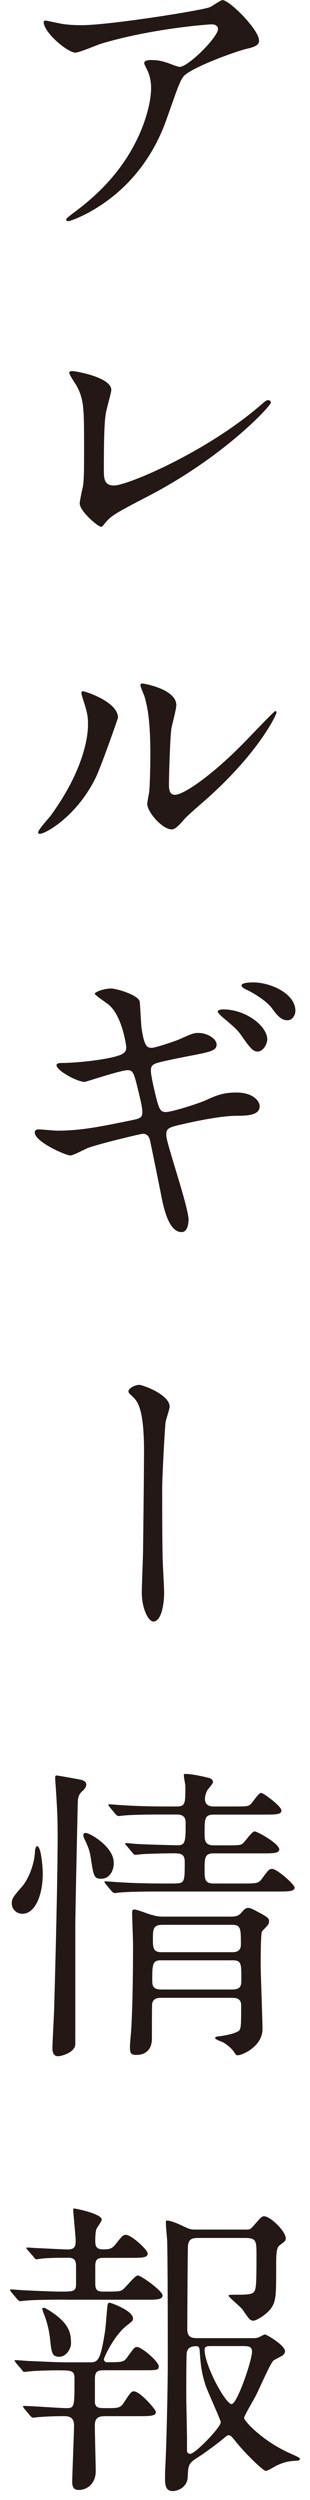 <?xml version="1.0" encoding="UTF-8"?><svg id="_レイヤー_2" xmlns="http://www.w3.org/2000/svg" viewBox="0 0 34 274"><defs><style>.cls-1{fill:none;}.cls-1,.cls-2{stroke-width:0px;}.cls-2{fill:#231815;}</style></defs><g id="_レイヤー_1-2"><g id="page_ttl-allergen"><g id="page_ttl-allergen-2"><path class="cls-2" d="m6.8,2.62c.68.1,1.43.14,2.14.14,3.03,0,13.12-1.6,14.07-1.97.24-.1,1.19-.78,1.39-.78.78,0,4.01,3.26,4.01,4.42,0,.24,0,.61-1.19.88-1.19.24-6.39,2.14-7.11,3.09-.41.58-.54.99-1.73,4.35-.61,1.77-2.55,7.17-8.57,10.5-1.12.61-2.11.99-2.35.99-.14,0-.2-.07-.2-.17s.07-.17.68-.65c1.9-1.39,4.25-3.4,6.08-6.32,1.87-2.99,2.55-5.88,2.55-7.45,0-.75-.14-1.39-.44-2.01-.27-.54-.31-.61-.31-.75,0-.27.51-.31.71-.31.58,0,.99.03,1.84.31.2.07,1.12.44,1.33.44.95,0,4.21-3.26,4.21-4.15,0-.24-.2-.51-.65-.51-.54,0-6.7.48-12.14,2.11-.48.14-2.41.99-2.86.99-.82,0-3.47-2.18-3.47-3.37,0-.07.07-.14.24-.14.1,0,1.46.31,1.73.34Z"/><path class="cls-2" d="m11.66,45.02c-.14.71-.27,1.6-.27,6.39,0,.99,0,1.8,1.12,1.8,1.46,0,10.17-3.67,16.15-8.87.48-.41.54-.48.78-.48.17,0,.27.14.27.27,0,.34-5.03,5.85-13.36,10.2-3.94,2.04-4.22,2.24-4.93,3.13-.17.24-.24.27-.37.27-.27,0-2.31-1.67-2.31-2.58,0-.17.27-1.53.31-1.6.17-.78.17-2.04.17-4.38,0-4.49,0-5.41-.88-7-.14-.2-.75-1.12-.75-1.33,0-.14.2-.17.34-.17.37,0,4.28.68,4.28,2.07,0,.27-.48,1.9-.54,2.28Z"/><path class="cls-2" d="m10.64,84.93c-2.04,4.42-5.61,6.46-6.29,6.46-.14,0-.17-.1-.17-.17,0-.27,1.09-1.46,1.36-1.8,3.74-5.13,4.11-8.84,4.11-9.96,0-.88-.03-1.26-.58-2.92-.07-.24-.14-.44-.14-.61,0-.1.03-.17.17-.17.24,0,3.84,1.16,3.84,2.89,0,.1-1.73,5-2.31,6.29Zm5.51,3.16c0-.17.17-1.05.2-1.22.1-.65.14-3.33.14-4.18,0-4.15-.41-5.54-.65-6.39-.07-.17-.44-1.05-.44-1.22,0-.14.14-.17.2-.17.17,0,3.74.61,3.74,2.38,0,.41-.48,2.18-.54,2.55-.14.92-.27,5.03-.27,6.15,0,.44.03,1.12.65,1.12,1.02,0,4.15-2.24,7.41-5.54.58-.58,3.47-3.64,3.6-3.64.07,0,.14.07.14.14,0,.27-1.97,4.49-7.92,9.72-1.77,1.53-2.11,1.87-2.35,2.18-.58.65-.88.88-1.12.92-.99.17-2.79-1.84-2.79-2.79Z"/><path class="cls-2" d="m20.67,133.75c0,.65-.24,1.29-.75,1.29-1.5,0-2.04-2.96-2.31-4.39-.17-.85-.92-4.56-1.09-5.34-.1-.61-.27-1.05-.88-1.05-.14,0-4.18.95-5.85,1.5-.34.1-1.73.88-2.07.88-.51,0-3.91-1.5-3.91-2.52,0-.27.24-.34.41-.34.31,0,1.73.14,2.04.14,2.58,0,4.62-.41,8.26-1.16.88-.17,1.09-.31,1.09-.88,0-.54-.24-1.53-.71-3.4-.24-.85-.37-1.19-.88-1.19-.78,0-4.62,1.29-4.73,1.29-.78,0-3.09-1.22-3.09-1.84,0-.24.41-.24.71-.24.85,0,3.3-.17,5.24-.58,1.19-.27,1.7-.48,1.7-1.12,0-.14-.41-3.37-1.9-4.66-.24-.2-1.56-1.09-1.56-1.22,0-.2,1.02-.58,1.77-.58.68,0,3.06.75,3.16,1.43.07.48.14,2.45.2,2.86.31,2.21.68,2.21,1.16,2.21.34,0,2.48-.71,2.96-.92,1.46-.65,1.63-.71,2.11-.71,1.09,0,2.01.71,2.01,1.26,0,.68-.65.82-3.13,1.29-2.75.54-3.06.65-3.43.75-.61.2-.65.48-.65.85,0,.58.44,2.38.61,3.06.31,1.16.44,1.46,1.05,1.46s3.54-.92,4.35-1.29c1.12-.51,1.87-.85,3.37-.85,1.8,0,2.55.92,2.55,1.5,0,1.02-1.39,1.05-2.62,1.05-1.94.03-5.13.75-6.12.99-1.43.31-1.5.51-1.5,1.16,0,.88,2.45,7.82,2.45,9.32Zm8.64-19.79c0,.41-.41,1.29-1.05,1.29-.48,0-.78-.31-1.7-1.63-.48-.71-.71-.92-2.24-2.21-.1-.1-.44-.41-.44-.54,0-.17.31-.24.61-.24,2.45,0,4.83,1.8,4.83,3.33Zm3.09-3.16c0,.37-.27,1.02-.88,1.02-.71,0-1.16-.58-1.73-1.36-.48-.65-1.8-1.56-2.86-2.04-.34-.17-.44-.31-.44-.41,0-.34,1.09-.34,1.29-.34,1.84,0,4.62,1.19,4.62,3.13Z"/><path class="cls-2" d="m18.6,154.19c0,.27-.41,1.43-.44,1.67-.1.92-.37,6.05-.37,7.21,0,1.63,0,7.04.07,8.29.03.82.14,2.52.14,3.3,0,.92-.24,3.06-1.19,3.06-.48,0-1.26-1.29-1.26-3.2,0-.71.14-3.94.14-4.62.03-2.21.1-8.43.1-10.03.03-2.11-.03-4.86-.71-6.12-.2-.37-.41-.58-.82-.95-.07-.07-.17-.17-.17-.31,0-.34.71-.71,1.19-.71.34,0,3.33,1.05,3.33,2.41Z"/><path class="cls-2" d="m4.69,205.36c0,2.31-.82,4.39-2.24,4.39-.71,0-1.16-.58-1.16-1.12,0-.58.17-.75,1.16-1.9.61-.71,1.33-2.31,1.39-3.88.03-.34.14-.51.24-.51.41,0,.61,2.18.61,3.03Zm4.32-9.04c-.34.34-.44.58-.48,1.19-.03,1.46-.27,12-.27,13.67v12.92c-.1.88-1.53,1.26-1.9,1.26s-.61-.27-.61-.85c0-.78.2-4.08.2-4.76.14-4.93.37-14.11.37-18.36,0-2.24-.03-2.72-.2-5.47-.03-.34-.07-.99-.07-1.02,0-.17,0-.31.14-.31s2.18.37,2.52.44c.54.1.71.27.75.51.03.27-.17.54-.44.78Zm3.47,7.82c0,1.09-.61,1.77-1.36,1.77-.82,0-.85-.24-1.19-2.45-.1-.58-.24-1.02-.65-1.87-.03-.07-.14-.27-.14-.48,0-.17.14-.27.37-.2.51.1,2.96,1.53,2.96,3.23Zm6.76,2.28c1.02,0,1.02-.24,1.02-2.35,0-.82-.34-.95-1.22-.95-.24,0-2.58.03-3.47.1-.1,0-.61.07-.71.07-.14,0-.2-.07-.31-.2l-.65-.78c-.14-.14-.17-.17-.17-.24s.1-.07.14-.07c.17,0,1.02.1,1.22.1.24.03,3.77.14,4.42.14.85,0,.85-.51.85-2.52,0-.85-.71-.85-1.05-.85h-1.29c-.82,0-3.13,0-4.32.1-.1,0-.58.07-.71.07-.1,0-.17-.07-.31-.2l-.65-.78q-.14-.17-.14-.24c0-.07.07-.07.1-.07.24,0,1.26.1,1.5.1.99.07,2.75.14,4.69.14h1.16c.99,0,.99-.31.99-2.21,0-.17-.17-1.02-.17-1.19,0-.1,0-.17.14-.17.61,0,1.67.2,2.48.41.2.03.58.14.58.51,0,.14-.51.71-.61.85-.24.44-.27.82-.27.95,0,.85.71.85,1.02.85h2.11c1.43,0,1.6,0,1.9-.27.17-.14.85-1.22,1.12-1.22s2.24,1.46,2.24,1.94c0,.44-.68.44-1.8.44h-5.61c-1.02,0-1.02.44-1.02,2.01,0,.75,0,1.36.99,1.36h1.39c1.43,0,1.6,0,1.87-.27.2-.17.95-1.26,1.22-1.26.34,0,2.72,1.36,2.72,1.97,0,.44-.71.44-1.83.44h-5.37c-.99,0-.99.51-.99,1.8,0,.99,0,1.5.99,1.5h3.16c1.6,0,1.77,0,2.18-.58.68-.92.75-1.02,1.09-1.02.51,0,2.45,1.7,2.45,2.04,0,.44-.68.44-1.84.44h-12.88c-.82,0-3.13,0-4.32.1-.1,0-.58.07-.71.07-.1,0-.17-.07-.31-.2l-.65-.78q-.14-.17-.14-.24c0-.07.07-.07.1-.07.24,0,1.26.1,1.5.1.99.07,2.75.14,4.69.14h1.5Zm-1.56,12.54c-.44,0-.85.07-.99.61-.03.14-.03,3.4-.03,3.88,0,1.09-.61,1.77-1.7,1.77-.58,0-.71-.14-.71-.92,0-.34.17-2.01.17-2.38.14-2.86.17-6.02.17-8.87,0-.51-.1-2.86-.1-3.4,0-.27.03-.37.27-.37.31,0,1.67.58,1.97.61.41.14.78.17,1.16.17h7.51c.61,0,.85-.2,1.02-.37.44-.51.54-.58.82-.58.24,0,.37.07,1.56.71.58.34.71.44.71.78,0,.2-.1.37-.24.51-.2.2-.51.54-.54.58-.14.27-.14,3.06-.14,3.67,0,.99.2,5.92.2,7.04,0,1.87-2.21,2.86-2.72,2.86-.17,0-.27-.14-.37-.31-.34-.54-.88-.88-1.19-1.09-.14-.07-.92-.34-.92-.48s.24-.2.41-.2c.61-.07,1.53-.24,2.04-.51.37-.2.41-.2.41-2.89,0-.82-.68-.82-.99-.82h-7.79Zm-.1-4.11c-.88,0-.88.61-.88,2.11,0,.58,0,1.09.99,1.09h7.79c.99,0,.99-.51.99-1.16,0-1.67,0-2.04-.95-2.04h-7.92Zm.14-3.88c-.95,0-.95.58-.95,1.56,0,.82,0,1.43.88,1.43h7.82c.24,0,.95,0,.95-.82,0-1.73,0-2.18-.95-2.18h-7.75Z"/><path class="cls-2" d="m7.24,252.04c-.78,0-3.13,0-4.32.1-.1,0-.61.07-.71.07s-.17-.07-.31-.2l-.65-.78q-.14-.17-.14-.24c0-.07.03-.07.1-.07.24,0,1.33.1,1.56.1.51.03,3.13.14,3.77.14,1.6,0,1.8,0,1.8-.92v-1.84c0-.61-.14-.95-.85-.95-.61,0-2.24,0-2.99.1-.07,0-.41.07-.48.07-.14,0-.2-.07-.31-.24l-.68-.78c-.1-.14-.14-.17-.14-.2,0-.07.03-.07.14-.07.17,0,1.05.07,1.22.07.27,0,2.75.14,3.2.14.71,0,.85-.34.85-.92,0-.51-.27-3.06-.27-3.43,0-.1,0-.14.1-.14.17,0,3.03.58,3.03,1.22,0,.17-.48.82-.54.95-.17.27-.17,1.09-.17,1.46,0,.65.27.85.88.85.68,0,.95-.07,1.33-.54.75-.95.82-1.05,1.16-1.05.58,0,2.38,1.63,2.38,2.04,0,.48-.68.48-1.8.48h-2.79c-.75,0-1.16,0-1.16.88v1.94c0,.75.24.88.95.88,1.5,0,1.73-.03,1.94-.14.34-.14,1.43-1.63,1.77-1.63.37,0,2.72,1.7,2.72,2.18s-.68.48-1.84.48H7.24Zm-5.47,6.94c-.14-.17-.17-.2-.17-.24,0-.07.07-.07.14-.07.24,0,1.33.1,1.53.1.99.03,2.92.14,3.84.14h2.62c.99,0,1.26,0,1.8-3.47.07-.44.2-2.41.27-2.82.03-.2.1-.24.24-.24.1,0,2.55.85,2.55,1.73,0,.24-.1.31-.61.71-1.43,1.05-2.58,3.57-2.58,3.74,0,.24.17.34.34.34,1.67,0,1.84,0,2.24-.58.71-.99.78-1.09,1.05-1.09.51,0,2.38,1.6,2.38,2.11,0,.44-.17.44-1.8.44h-4.18c-.71,0-1.02.1-1.02.95v2.62c.1.58.44.58,1.26.58,1.22,0,1.53,0,1.9-.58.75-1.16.85-1.26,1.12-1.26.65,0,2.41,1.97,2.41,2.28,0,.44-.75.44-1.84.44h-3.6c-.61,0-1.26,0-1.26,1.02,0,.78.1,4.32.1,5,0,1.39-.95,2.07-1.87,2.07-.65,0-.71-.48-.71-.92,0-.71.2-5.41.2-6.15,0-.88-.51-1.02-1.09-1.02-.78,0-1.94.03-2.72.1-.1,0-.58.07-.68.07s-.17-.07-.31-.2l-.65-.78c-.07-.1-.14-.17-.14-.24s.03-.07.1-.07c.75,0,3.98.24,4.66.24.88,0,.88-.14.88-3.26,0-.88-.34-.88-1.87-.88-.65,0-2.28.03-2.89.1-.1,0-.61.07-.71.07-.14,0-.2-.07-.31-.24l-.65-.75Zm4.73-.68c-.82,0-.85-.48-1.02-2.01-.1-.95-.37-2.01-.75-2.89-.03-.14-.1-.31-.1-.37s.07-.1.17-.1c.2,0,1.16.65,1.43.88,1.43,1.12,1.56,2.04,1.56,3.06,0,.48-.48,1.43-1.29,1.43Zm21.32-2.04c.2,0,.41-.03.58-.1.07-.03.58-.31.65-.31.17,0,2.21,1.19,2.21,1.84,0,.2-.14.37-.27.48-.14.07-.85.44-.99.54-.34.27-1.6,3.2-1.9,3.77-.2.41-1.33,2.31-1.33,2.52,0,.34,2.04,2.55,5.03,3.88.99.44,1.09.51,1.09.61,0,.17-.2.2-.27.2-.71.03-1.26.07-2.24.51-.17.07-.99.61-1.22.61-.34,0-2.55-2.21-3.43-3.37-.31-.37-.44-.54-.65-.54-.17,0-.37.2-.51.31-.58.51-2.35,1.8-2.65,1.97-1.16.75-1.29.82-1.33,2.28-.03,1.05-.95,1.56-1.67,1.56-.65,0-.82-.51-.82-1.29,0-.24,0-.92.03-1.29.14-2.79.27-8.6.27-11.73,0-2.82,0-11.02-.07-13.26-.03-.27-.14-1.56-.14-1.84,0-.1,0-.24.1-.24.54,0,1.56.51,1.87.65.71.34.82.34,1.36.34h5.47c.41,0,.48-.03.78-.37.85-.99.95-1.09,1.19-1.09.71,0,2.38,1.67,2.38,2.41,0,.27-.07.34-.68.78-.37.27-.37,1.12-.37,2.38,0,2.96,0,3.71-.54,4.49-.44.65-1.6,1.39-1.97,1.39-.17,0-.34-.1-.44-.2-.14-.14-.65-.88-.75-1.05-.41-.44-1.53-1.36-1.53-1.5,0-.1.34-.1.48-.1,2.18,0,2.41,0,2.52-.99.07-.58.07-2.01.07-3.5s-.07-1.73-1.33-1.73h-4.93c-.71,0-1.22.03-1.26.95-.03.65-.07,8.67-.07,9.04,0,.99.61.99,1.19.99h6.08Zm-7.31,10.54v1.8c0,.07.03.34.37.34.51,0,3.33-2.89,3.33-3.47,0-.24-1.46-3.4-1.67-4.05-.48-1.5-.54-2.38-.65-3.91-.03-.27-.17-.37-.34-.37-.92,0-1.09.41-1.09,1.12-.03,1.43-.03,2.86-.03,4.28,0,.68.07,3.64.07,4.25Zm2.41-9.66c-.34,0-.48.14-.48.37,0,1.77,2.31,5.98,2.96,5.98.61,0,2.24-4.79,2.24-5.75,0-.61-.44-.61-1.16-.61h-3.57Z"/></g><rect class="cls-1" width="34" height="274"/></g></g></svg>